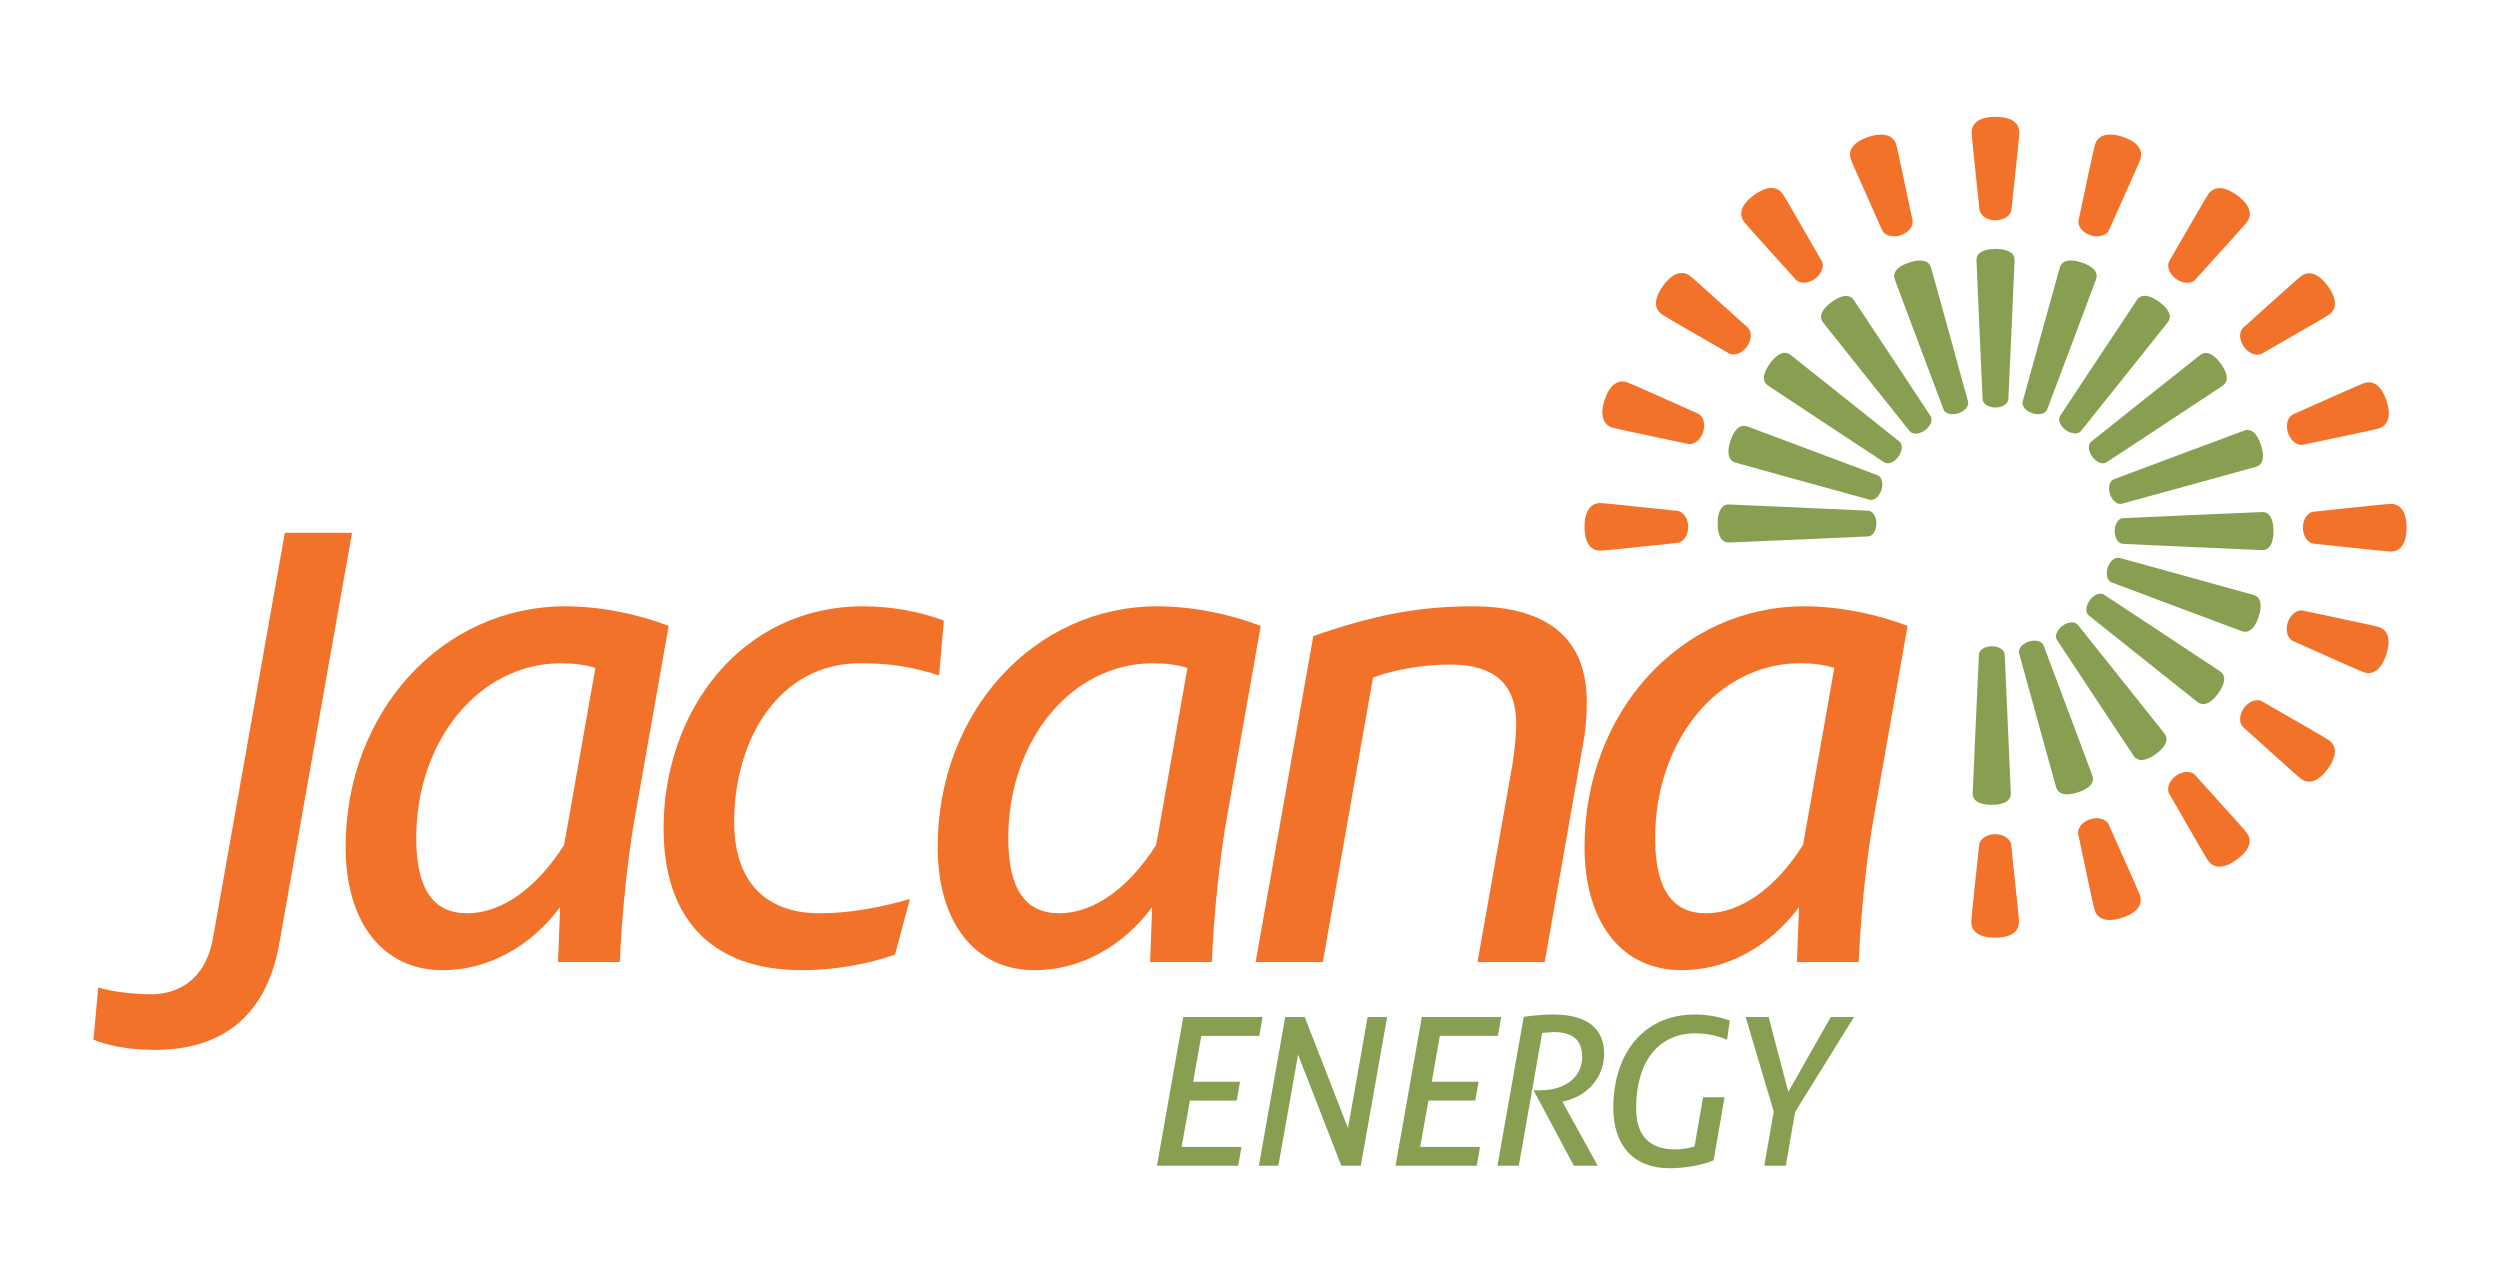 <svg width="107" height="55" viewBox="0 0 107 55" fill="none" xmlns="http://www.w3.org/2000/svg">
<path d="M95.144 16.501C95.355 16.347 95.396 16.039 95.048 15.563C94.702 15.086 94.396 15.028 94.185 15.181C94.037 15.289 89.558 18.86 89.517 18.892C89.356 19.008 89.369 19.303 89.549 19.549C89.728 19.794 90.003 19.9 90.164 19.783C90.208 19.752 94.996 16.608 95.144 16.501Z" fill="#889E50"/>
<path d="M99.689 13.463C99.989 13.246 100.065 12.842 99.632 12.246C99.198 11.649 98.79 11.597 98.491 11.815C98.283 11.965 96.109 13.948 96.048 13.992C95.821 14.157 95.818 14.54 96.042 14.848C96.266 15.156 96.631 15.272 96.859 15.107C96.919 15.062 99.482 13.614 99.689 13.463Z" fill="#F37229"/>
<path d="M96.174 9.497C96.392 9.198 96.341 8.79 95.744 8.356C95.147 7.922 94.742 7.999 94.525 8.298C94.374 8.505 92.919 11.062 92.875 11.123C92.71 11.35 92.826 11.714 93.134 11.938C93.443 12.162 93.826 12.16 93.991 11.933C94.035 11.872 96.023 9.703 96.174 9.497Z" fill="#F37229"/>
<path d="M92.792 13.78C92.946 13.568 92.888 13.264 92.411 12.918C91.934 12.571 91.626 12.61 91.472 12.822C91.365 12.969 88.211 17.747 88.18 17.79C88.063 17.95 88.166 18.226 88.413 18.406C88.66 18.584 88.955 18.599 89.072 18.438C89.103 18.395 92.685 13.927 92.792 13.78Z" fill="#889E50"/>
<path d="M91.608 6.809C91.722 6.458 91.547 6.086 90.847 5.857C90.144 5.629 89.783 5.827 89.668 6.179C89.589 6.421 88.997 9.302 88.974 9.373C88.887 9.64 89.11 9.952 89.473 10.07C89.835 10.187 90.199 10.066 90.286 9.8C90.309 9.729 91.529 7.052 91.608 6.809Z" fill="#F37229"/>
<path d="M89.718 11.937C89.8 11.688 89.65 11.416 89.091 11.234C88.528 11.052 88.248 11.183 88.166 11.432C88.11 11.605 86.59 17.123 86.574 17.174C86.511 17.362 86.696 17.593 86.987 17.687C87.275 17.781 87.561 17.703 87.623 17.515C87.638 17.464 89.662 12.11 89.718 11.937Z" fill="#889E50"/>
<path d="M86.427 5.67C86.427 5.301 86.146 5 85.407 5C84.67 5 84.387 5.299 84.387 5.669C84.387 5.924 84.716 8.846 84.716 8.922C84.716 9.202 85.025 9.43 85.405 9.43C85.786 9.43 86.095 9.203 86.095 8.922C86.095 8.847 86.427 5.926 86.427 5.67Z" fill="#F37229"/>
<path d="M86.225 11.129C86.225 10.867 85.998 10.655 85.41 10.654C84.819 10.654 84.593 10.866 84.593 11.128C84.593 11.309 84.855 17.027 84.855 17.079C84.855 17.278 85.101 17.44 85.406 17.441C85.711 17.441 85.958 17.279 85.958 17.08C85.958 17.027 86.225 11.31 86.225 11.129Z" fill="#889E50"/>
<path d="M81.155 6.179C81.041 5.828 80.68 5.63 79.978 5.857C79.276 6.084 79.099 6.456 79.214 6.808C79.292 7.051 80.51 9.728 80.533 9.8C80.619 10.067 80.984 10.188 81.346 10.071C81.709 9.953 81.932 9.642 81.846 9.375C81.822 9.303 81.234 6.422 81.155 6.179Z" fill="#F37229"/>
<path d="M82.642 11.433C82.561 11.184 82.28 11.052 81.719 11.234C81.159 11.415 81.009 11.686 81.09 11.936C81.145 12.108 83.163 17.465 83.18 17.516C83.241 17.705 83.526 17.782 83.816 17.689C84.105 17.595 84.291 17.365 84.23 17.176C84.213 17.125 82.699 11.606 82.642 11.433Z" fill="#889E50"/>
<path d="M76.294 8.292C76.077 7.993 75.672 7.916 75.074 8.348C74.478 8.782 74.425 9.19 74.643 9.489C74.792 9.695 76.779 11.866 76.823 11.927C76.988 12.153 77.372 12.158 77.68 11.934C77.989 11.71 78.104 11.345 77.939 11.117C77.895 11.057 76.445 8.498 76.294 8.292Z" fill="#F37229"/>
<path d="M79.336 12.829C79.182 12.617 78.875 12.578 78.397 12.923C77.92 13.27 77.862 13.574 78.015 13.786C78.122 13.934 81.699 18.405 81.73 18.447C81.848 18.608 82.142 18.595 82.389 18.416C82.635 18.237 82.741 17.961 82.623 17.801C82.592 17.758 79.443 12.976 79.336 12.829Z" fill="#889E50"/>
<path d="M72.322 11.802C72.022 11.584 71.614 11.635 71.179 12.232C70.745 12.828 70.822 13.232 71.121 13.449C71.328 13.6 73.889 15.051 73.949 15.095C74.177 15.26 74.543 15.145 74.767 14.838C74.991 14.529 74.988 14.146 74.762 13.982C74.701 13.937 72.528 11.952 72.322 11.802Z" fill="#F37229"/>
<path d="M76.618 15.175C76.407 15.021 76.101 15.079 75.754 15.555C75.407 16.032 75.446 16.339 75.659 16.494C75.805 16.6 80.591 19.75 80.634 19.781C80.795 19.898 81.072 19.793 81.251 19.548C81.43 19.301 81.444 19.007 81.283 18.89C81.24 18.858 76.766 15.282 76.618 15.175Z" fill="#889E50"/>
<path d="M69.63 16.359C69.278 16.245 68.905 16.419 68.677 17.121C68.449 17.822 68.647 18.183 68.999 18.297C69.242 18.376 72.126 18.966 72.198 18.99C72.464 19.076 72.778 18.853 72.895 18.492C73.013 18.13 72.891 17.767 72.626 17.68C72.554 17.657 69.873 16.438 69.63 16.359Z" fill="#F37229"/>
<path d="M74.765 18.245C74.516 18.164 74.244 18.313 74.061 18.873C73.879 19.434 74.011 19.714 74.26 19.795C74.434 19.851 79.96 21.369 80.01 21.386C80.198 21.448 80.43 21.263 80.525 20.973C80.619 20.685 80.54 20.399 80.352 20.338C80.301 20.322 74.939 18.302 74.765 18.245Z" fill="#889E50"/>
<path d="M68.489 21.531C68.119 21.531 67.819 21.813 67.818 22.55C67.818 23.286 68.118 23.568 68.488 23.568C68.744 23.569 71.671 23.241 71.745 23.241C72.026 23.241 72.255 22.932 72.255 22.552C72.255 22.171 72.027 21.864 71.747 21.863C71.671 21.863 68.745 21.531 68.489 21.531Z" fill="#F37229"/>
<path d="M73.989 21.591C73.727 21.591 73.514 21.817 73.514 22.405C73.513 22.995 73.727 23.22 73.988 23.221C74.169 23.221 79.895 22.96 79.948 22.96C80.148 22.96 80.309 22.713 80.31 22.409C80.31 22.105 80.149 21.858 79.948 21.858C79.897 21.858 74.17 21.591 73.989 21.591Z" fill="#889E50"/>
<path d="M84.371 39.463C84.371 39.832 84.653 40.132 85.391 40.133C86.129 40.133 86.411 39.833 86.411 39.464C86.412 39.208 86.083 36.286 86.083 36.211C86.083 35.931 85.774 35.703 85.393 35.702C85.012 35.702 84.704 35.93 84.703 36.21C84.703 36.285 84.371 39.208 84.371 39.463Z" fill="#F37229"/>
<path d="M84.43 33.971C84.43 34.233 84.657 34.446 85.246 34.446C85.837 34.446 86.062 34.233 86.063 33.972C86.063 33.791 85.802 28.073 85.802 28.021C85.802 27.821 85.554 27.66 85.25 27.66C84.946 27.66 84.698 27.821 84.698 28.02C84.698 28.072 84.43 33.79 84.43 33.971Z" fill="#889E50"/>
<path d="M89.651 38.956C89.765 39.307 90.126 39.506 90.829 39.279C91.529 39.051 91.705 38.68 91.591 38.328C91.512 38.085 90.295 35.407 90.272 35.336C90.184 35.069 89.82 34.947 89.458 35.064C89.096 35.181 88.873 35.493 88.96 35.76C88.983 35.831 89.572 38.714 89.651 38.956Z" fill="#F37229"/>
<path d="M88.008 33.715C88.09 33.964 88.371 34.096 88.93 33.915C89.492 33.733 89.64 33.461 89.56 33.212C89.504 33.04 87.486 27.683 87.469 27.633C87.407 27.443 87.123 27.366 86.833 27.459C86.544 27.553 86.358 27.782 86.42 27.973C86.436 28.022 87.953 33.543 88.008 33.715Z" fill="#889E50"/>
<path d="M94.515 36.845C94.733 37.144 95.137 37.222 95.735 36.789C96.331 36.356 96.383 35.948 96.166 35.65C96.016 35.442 94.029 33.271 93.985 33.21C93.82 32.983 93.436 32.98 93.128 33.203C92.82 33.427 92.704 33.792 92.869 34.019C92.913 34.08 94.365 36.639 94.515 36.845Z" fill="#F37229"/>
<path d="M91.33 32.367C91.485 32.58 91.793 32.619 92.269 32.273C92.748 31.927 92.804 31.622 92.651 31.41C92.545 31.264 88.967 26.792 88.936 26.749C88.819 26.587 88.524 26.602 88.278 26.78C88.031 26.959 87.926 27.235 88.043 27.396C88.074 27.438 91.224 32.221 91.33 32.367Z" fill="#889E50"/>
<path d="M98.487 33.337C98.786 33.554 99.195 33.503 99.63 32.906C100.063 32.311 99.987 31.907 99.688 31.689C99.481 31.539 96.92 30.087 96.86 30.043C96.632 29.878 96.266 29.994 96.042 30.301C95.818 30.609 95.821 30.992 96.047 31.157C96.108 31.202 98.281 33.187 98.487 33.337Z" fill="#F37229"/>
<path d="M94.073 30.061C94.285 30.215 94.591 30.157 94.937 29.681C95.285 29.204 95.245 28.896 95.033 28.742C94.887 28.636 90.101 25.487 90.058 25.456C89.897 25.339 89.621 25.444 89.441 25.69C89.262 25.936 89.247 26.23 89.409 26.348C89.451 26.378 93.926 29.955 94.073 30.061Z" fill="#889E50"/>
<path d="M101.179 28.775C101.531 28.889 101.904 28.714 102.133 28.012C102.361 27.312 102.164 26.951 101.812 26.837C101.569 26.757 98.684 26.167 98.613 26.144C98.345 26.058 98.033 26.281 97.915 26.642C97.797 27.004 97.918 27.368 98.185 27.455C98.257 27.478 100.937 28.696 101.179 28.775Z" fill="#F37229"/>
<path d="M95.967 27.021C96.217 27.102 96.49 26.952 96.672 26.393C96.855 25.831 96.722 25.551 96.473 25.47C96.301 25.414 90.775 23.896 90.725 23.88C90.535 23.819 90.305 24.004 90.21 24.293C90.116 24.582 90.192 24.867 90.383 24.929C90.432 24.945 95.795 26.965 95.967 27.021Z" fill="#889E50"/>
<path d="M102.329 23.605C102.699 23.605 102.999 23.323 103 22.586C103 21.849 102.7 21.567 102.33 21.567C102.074 21.567 99.148 21.895 99.073 21.895C98.792 21.895 98.564 22.204 98.563 22.584C98.563 22.964 98.791 23.272 99.072 23.273C99.147 23.273 102.074 23.605 102.329 23.605Z" fill="#F37229"/>
<path d="M96.829 23.545C97.092 23.545 97.305 23.319 97.305 22.731C97.305 22.141 97.092 21.916 96.83 21.915C96.649 21.915 90.923 22.176 90.871 22.176C90.67 22.176 90.509 22.423 90.508 22.727C90.508 23.031 90.67 23.278 90.87 23.278C90.922 23.278 96.648 23.545 96.829 23.545Z" fill="#889E50"/>
<path d="M101.822 18.334C102.174 18.22 102.372 17.86 102.144 17.158C101.916 16.457 101.544 16.281 101.192 16.395C100.948 16.474 98.267 17.688 98.196 17.711C97.929 17.798 97.807 18.162 97.924 18.524C98.042 18.886 98.355 19.109 98.621 19.023C98.693 19 101.579 18.413 101.822 18.334Z" fill="#F37229"/>
<path d="M96.573 19.974C96.822 19.893 96.954 19.612 96.772 19.053C96.59 18.491 96.317 18.343 96.068 18.423C95.896 18.479 90.532 20.493 90.482 20.509C90.291 20.571 90.215 20.856 90.308 21.145C90.402 21.434 90.632 21.62 90.823 21.558C90.872 21.543 96.4 20.03 96.573 19.974Z" fill="#889E50"/>
<path d="M49.517 49.894L50.644 43.527H54.04L53.898 44.334H51.415L51.069 46.299H53.073L52.931 47.105H50.928L50.573 49.089L53.136 49.088L52.994 49.894H49.517Z" fill="#889E50"/>
<path d="M57.409 49.894L55.557 45.139L54.714 49.894H53.88L55.007 43.527H55.841L57.694 48.283L58.535 43.527H59.369L58.243 49.894H57.409Z" fill="#889E50"/>
<path d="M59.728 49.893L60.855 43.527H64.251L64.109 44.334L61.626 44.333L61.28 46.298H63.283L63.142 47.103H61.138L60.784 49.088H63.346L63.204 49.893H59.728Z" fill="#889E50"/>
<path d="M67.363 49.894L65.634 46.662L65.944 46.663C66.999 46.662 67.718 46.087 67.718 45.245C67.718 44.519 67.328 44.174 66.485 44.173C66.414 44.173 66.335 44.183 66.006 44.209L65.004 49.894H64.091L65.217 43.519C65.634 43.456 66.148 43.421 66.485 43.421C67.904 43.421 68.658 44.006 68.658 45.095C68.658 46.114 67.93 46.945 66.867 47.149L68.383 49.894H67.363Z" fill="#889E50"/>
<path d="M72.89 46.963H73.812L73.342 49.664C72.819 49.876 72.119 50 71.445 50C69.937 50 69.05 49.045 69.05 47.423C69.05 44.998 70.425 43.421 72.536 43.421C73.05 43.421 73.564 43.51 74.034 43.678L73.919 44.502C73.52 44.326 73.04 44.227 72.553 44.227C70.984 44.227 70.026 45.441 70.026 47.424C70.026 48.602 70.584 49.194 71.693 49.194C71.968 49.194 72.305 49.141 72.527 49.071L72.89 46.963Z" fill="#889E50"/>
<path d="M75.511 49.894L75.917 47.575L74.713 43.528L75.696 43.527L76.539 46.733L78.357 43.528H79.351L76.831 47.592L76.433 49.894H75.511Z" fill="#889E50"/>
<path d="M12.191 22.805H15.067L11.959 40.351C11.378 43.716 9.258 44.934 6.643 44.934C5.424 44.934 4.581 44.731 4 44.499L4.204 42.265C4.872 42.468 5.859 42.555 6.469 42.555C7.515 42.555 8.764 42.033 9.112 40.177L12.191 22.805Z" fill="#F37229"/>
<path d="M25.482 28.589C25.046 28.444 24.494 28.386 24.029 28.386C20.486 28.386 17.814 31.721 17.814 35.869C17.814 38.044 18.54 39.088 19.992 39.088C21.445 39.088 22.955 38.044 24.146 36.158L25.482 28.589ZM23.884 41.176L23.972 38.827C22.693 40.538 20.863 41.524 18.947 41.524C16.391 41.524 14.793 39.494 14.793 36.246C14.793 30.474 18.917 25.95 24.204 25.95C25.656 25.95 27.283 26.27 28.619 26.791L27.195 34.853C26.876 36.593 26.615 39.059 26.528 41.176H23.884Z" fill="#F37229"/>
<path d="M38.306 40.857C37.173 41.262 35.692 41.524 34.326 41.524C30.376 41.524 28.401 39.233 28.401 35.463C28.401 30.416 31.741 25.95 36.941 25.95C38.16 25.95 39.38 26.181 40.397 26.559L40.194 28.908C39.032 28.531 38.044 28.386 36.825 28.386C33.31 28.386 31.422 31.692 31.422 35.173C31.422 37.696 32.729 39.088 35.082 39.088C36.331 39.088 37.638 38.856 38.945 38.478L38.306 40.857Z" fill="#F37229"/>
<path d="M50.822 28.589C50.386 28.444 49.834 28.386 49.369 28.386C45.826 28.386 43.154 31.721 43.154 35.869C43.154 38.044 43.88 39.088 45.332 39.088C46.784 39.088 48.294 38.044 49.486 36.158L50.822 28.589ZM49.224 41.176L49.311 38.827C48.033 40.538 46.203 41.524 44.286 41.524C41.73 41.524 40.132 39.494 40.132 36.246C40.132 30.474 44.257 25.95 49.543 25.95C50.995 25.95 52.623 26.27 53.959 26.791L52.535 34.853C52.215 36.593 51.954 39.059 51.867 41.176H49.224Z" fill="#F37229"/>
<path d="M63.238 41.176L64.719 32.795C64.836 32.098 64.894 31.431 64.894 30.967C64.894 29.285 63.965 28.444 62.076 28.444C60.943 28.444 59.723 28.647 58.765 28.996L56.616 41.176H53.741L56.209 27.226C58.765 26.327 60.74 25.95 63.006 25.95C66.259 25.95 67.915 27.343 67.915 30.04C67.915 30.707 67.856 31.345 67.74 31.924L66.113 41.176H63.238Z" fill="#F37229"/>
<path d="M78.508 28.589C78.071 28.444 77.52 28.386 77.055 28.386C73.512 28.386 70.84 31.721 70.84 35.869C70.84 38.044 71.566 39.088 73.018 39.088C74.47 39.088 75.98 38.044 77.172 36.158L78.508 28.589ZM76.91 41.176L76.997 38.827C75.719 40.538 73.89 41.524 71.972 41.524C69.416 41.524 67.818 39.494 67.818 36.246C67.818 30.474 71.943 25.95 77.229 25.95C78.681 25.95 80.308 26.27 81.644 26.791L80.221 34.853C79.901 36.593 79.64 39.059 79.553 41.176H76.91Z" fill="#F37229"/>
</svg>
